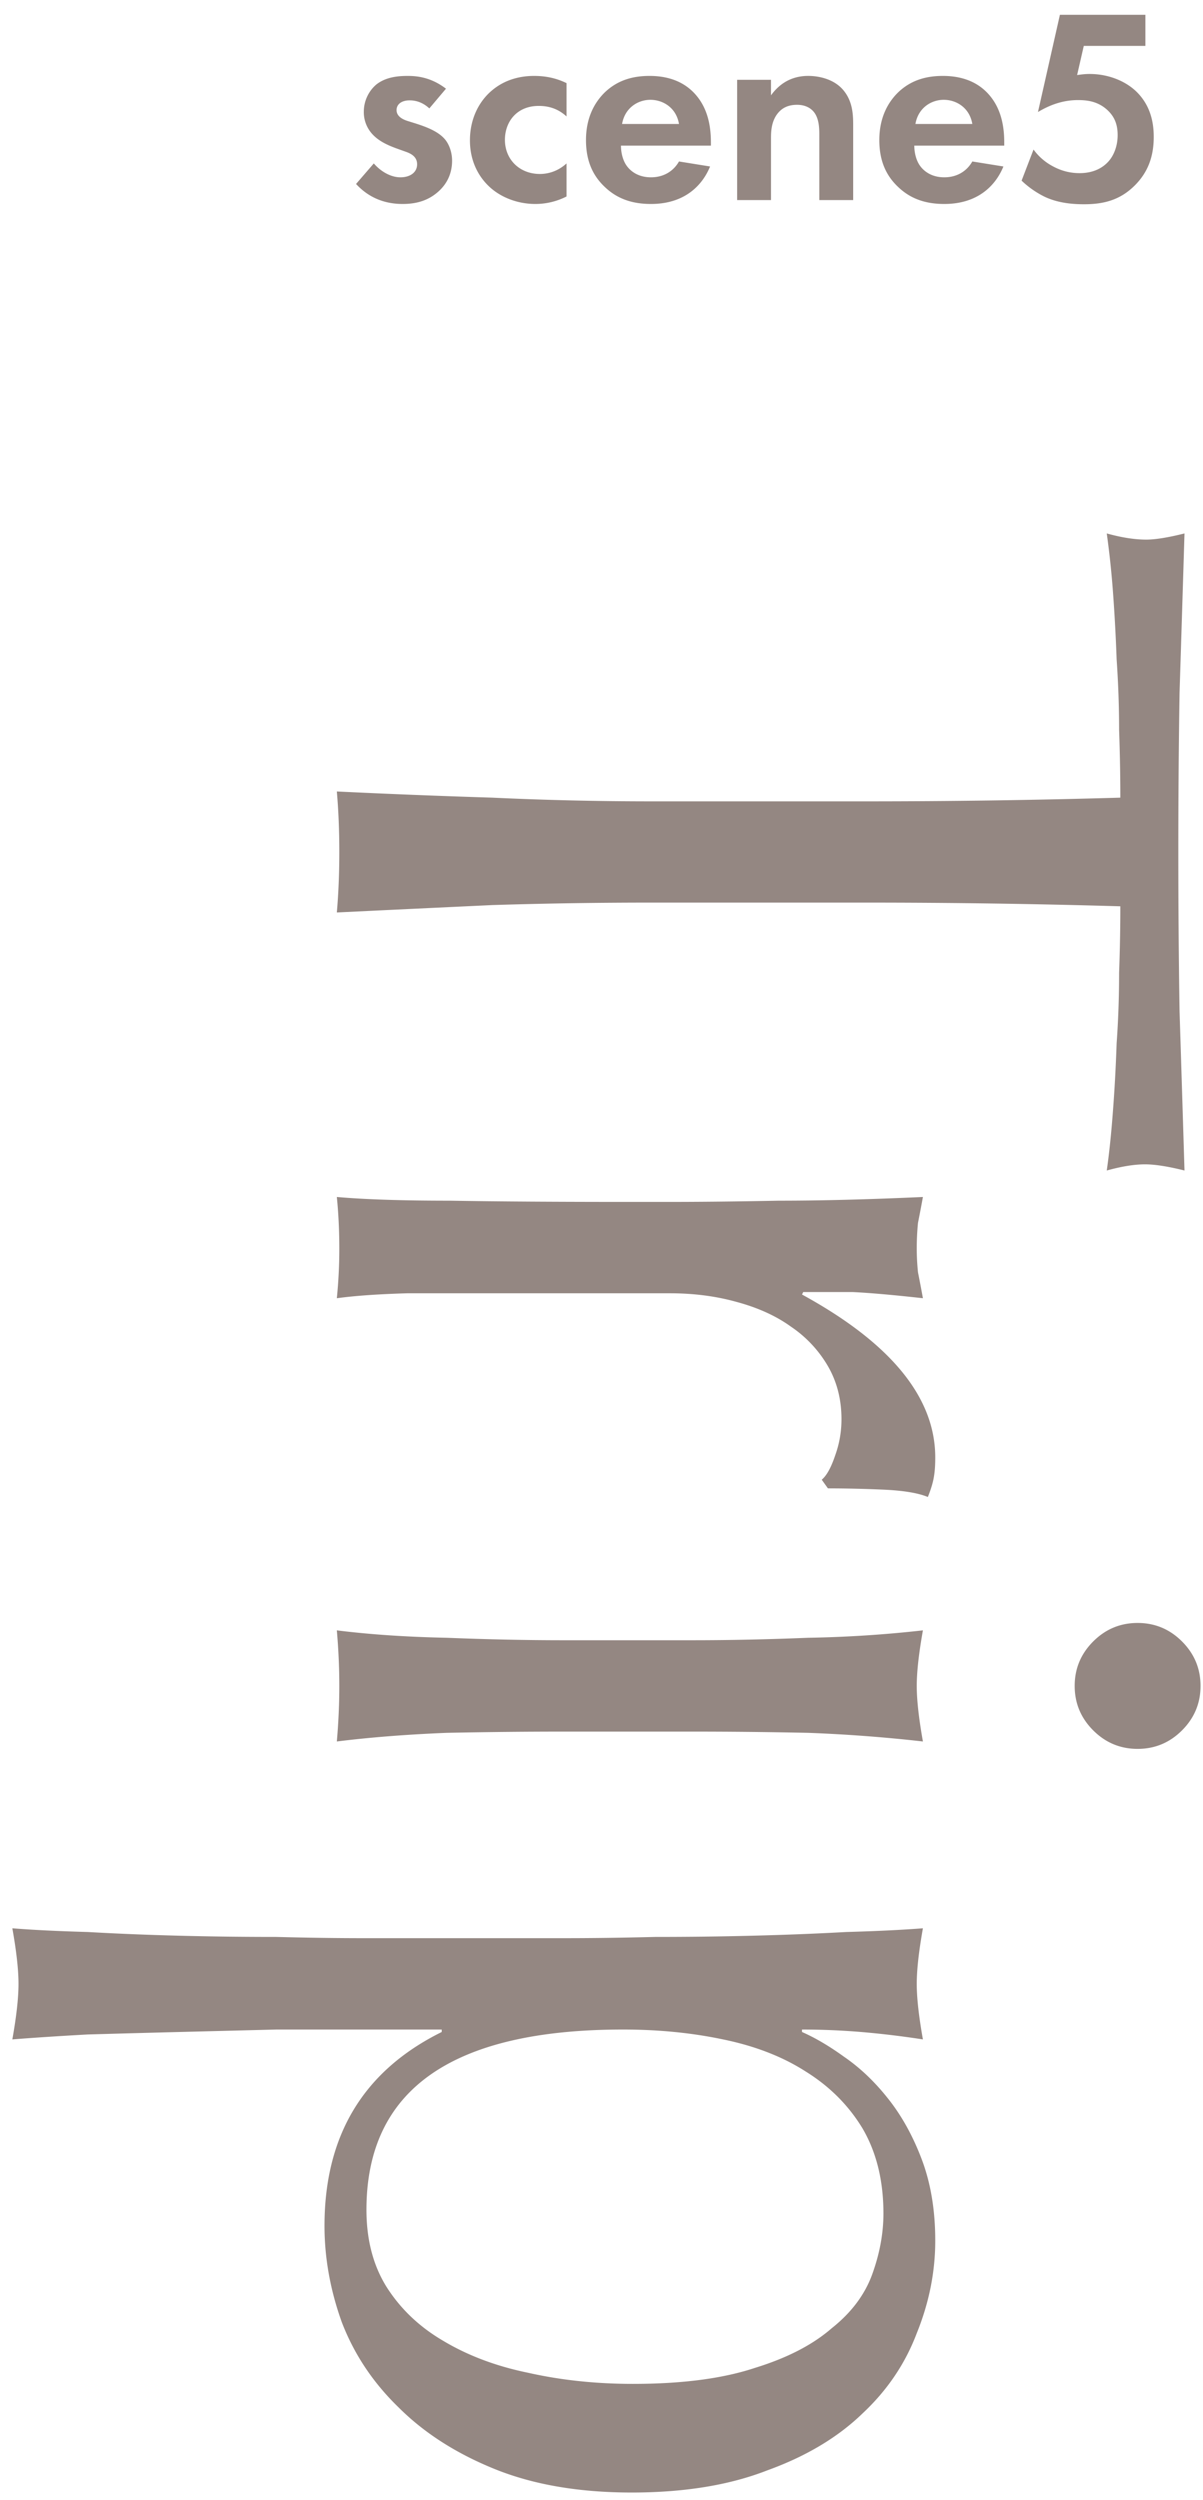 <svg xmlns="http://www.w3.org/2000/svg" width="78" height="162" fill="none"><path fill="#2A1106" fill-opacity=".5" d="M36.56 125.586q2.72 0 5.92-.08 3.2 0 6.32-.08 3.2-.08 6.08-.24 2.88-.08 4.96-.24-.4 2.241-.4 3.6 0 1.36.4 3.6a59 59 0 0 0-4-.48 47 47 0 0 0-3.84-.16v.16q1.28.56 2.72 1.6 1.52 1.041 2.8 2.64 1.36 1.68 2.24 4t.88 5.28q0 3.04-1.2 6-1.12 2.96-3.52 5.2-2.4 2.32-6.16 3.68-3.68 1.44-8.8 1.44t-8.88-1.52-6.24-4q-2.48-2.4-3.68-5.52-1.12-3.12-1.12-6.24 0-8.8 7.6-12.56v-.16H17.92l-6.32.16q-3.12.08-5.92.16-2.88.16-4.88.32.4-2.24.4-3.6t-.4-3.6q2 .16 4.88.24 2.8.16 5.92.24t6.32.08q3.12.08 5.68.08zm4.48 28.88q4.8 0 7.92-1.04 3.12-.96 4.96-2.56 1.92-1.52 2.64-3.52t.72-3.92q0-3.2-1.36-5.52-1.36-2.24-3.68-3.68-2.24-1.44-5.36-2.08-3.04-.64-6.48-.64-16.64 0-16.64 11.68 0 2.88 1.28 4.96 1.36 2.16 3.68 3.52 2.4 1.44 5.52 2.08 3.2.72 6.8.72M73.76 105.161q1.68 0 2.88 1.2t1.2 2.88-1.2 2.88-2.88 1.2-2.88-1.2-1.2-2.88 1.2-2.88 2.88-1.2m-28.88 1.12q3.6 0 7.52-.16a78 78 0 0 0 7.44-.48q-.4 2.24-.4 3.6t.4 3.6a99 99 0 0 0-7.44-.56q-3.92-.08-7.52-.08h-8.32q-3.6 0-7.6.08-3.92.16-7.12.56.16-1.84.16-3.6t-.16-3.6q3.2.4 7.12.48 4 .16 7.6.16zM53.28 95.88q.48-.4.88-1.6.4-1.12.4-2.32 0-1.92-.88-3.44a7.84 7.84 0 0 0-2.4-2.56q-1.44-1.04-3.52-1.6-2-.56-4.32-.56H26.4q-2.799.08-4.56.32.16-1.6.16-3.2 0-1.76-.16-3.36 2.72.24 7.36.24 4.72.08 11.52.08h2.56q3.12 0 7.2-.08 4.08 0 9.36-.24a97 97 0 0 1-.32 1.68 17 17 0 0 0-.08 1.68q0 .72.08 1.52.16.801.32 1.68-2.88-.32-4.56-.4h-3.2l-.08.16q8.64 4.72 8.64 10.56 0 .72-.08 1.2-.08.56-.4 1.36-.96-.399-2.96-.48a85 85 0 0 0-3.52-.08zM56.08 51.925q8.32 0 16.56-.24 0-2.08-.08-4.4 0-2.241-.16-4.56-.08-2.24-.24-4.4a59 59 0 0 0-.4-3.76q1.44.4 2.56.4.88 0 2.48-.4-.16 5.28-.32 10.32-.08 5.04-.08 10.32t.08 10.32q.16 5.04.32 10.32-1.6-.4-2.56-.4-1.04 0-2.48.4.24-1.68.4-3.84.16-2.08.24-4.4.16-2.241.16-4.56.08-2.241.08-4.32-8.24-.24-16.56-.24H42.32q-5.28 0-10.4.16-5.12.24-10.08.48.16-1.84.16-3.92t-.16-3.92q4.96.24 10.08.4 5.12.24 10.4.24zM74.265.959v2.016H70.27l-.432 1.89c.234-.036.504-.072.81-.072 1.278 0 2.412.504 3.096 1.206.954.972 1.062 2.16 1.062 2.88 0 1.296-.396 2.304-1.224 3.132-.954.954-2.016 1.224-3.294 1.224-.648 0-1.674-.054-2.592-.504a6 6 0 0 1-1.458-1.026l.774-2.016a3.65 3.65 0 0 0 1.242 1.08c.594.324 1.17.45 1.746.45.99 0 1.548-.414 1.836-.72.342-.36.63-.972.63-1.746 0-.684-.198-1.206-.702-1.656-.612-.54-1.296-.612-1.872-.612-.846 0-1.692.234-2.592.774l1.422-6.3zM63.043 10.463l2.016.324c-.234.576-1.116 2.43-3.834 2.43-1.26 0-2.214-.36-2.988-1.098-.864-.81-1.224-1.818-1.224-3.042 0-1.548.63-2.502 1.188-3.06.918-.9 1.998-1.098 2.934-1.098 1.584 0 2.502.63 3.042 1.278.828.99.936 2.214.936 3.06v.18h-5.832c0 .468.126.972.378 1.314.234.324.72.738 1.566.738.828 0 1.458-.396 1.818-1.026m-3.69-2.43h3.69C62.863 6.97 62 6.467 61.19 6.467s-1.656.522-1.836 1.566M47.794 12.965V5.17h2.196v1.008c.414-.576 1.152-1.26 2.412-1.26.684 0 1.692.198 2.304.954.54.666.612 1.44.612 2.196v4.896h-2.196V8.717c0-.432-.018-1.116-.414-1.53-.342-.36-.81-.396-1.026-.396-.576 0-1.026.198-1.35.684-.324.504-.342 1.062-.342 1.512v3.978zM44.024 10.463l2.016.324c-.234.576-1.116 2.43-3.834 2.43-1.26 0-2.214-.36-2.988-1.098-.864-.81-1.224-1.818-1.224-3.042 0-1.548.63-2.502 1.188-3.06.918-.9 1.998-1.098 2.934-1.098 1.584 0 2.502.63 3.042 1.278.828.99.936 2.214.936 3.06v.18h-5.832c0 .468.126.972.378 1.314.234.324.72.738 1.566.738.828 0 1.458-.396 1.818-1.026m-3.69-2.43h3.69c-.18-1.062-1.044-1.566-1.854-1.566s-1.656.522-1.836 1.566M36.734 5.387v2.16c-.468-.432-1.044-.684-1.8-.684-1.458 0-2.196 1.062-2.196 2.196 0 1.278.954 2.214 2.268 2.214.486 0 1.134-.144 1.728-.684v2.142a4.45 4.45 0 0 1-2.016.486c-1.224 0-2.304-.468-3.006-1.134-.594-.558-1.242-1.53-1.242-2.988 0-1.368.558-2.466 1.35-3.168.954-.846 2.052-1.008 2.808-1.008.81 0 1.476.162 2.106.468M28.917 5.747l-1.08 1.278c-.522-.486-1.044-.522-1.278-.522-.522 0-.846.252-.846.63 0 .198.09.504.702.702l.522.162c.612.198 1.53.504 1.98 1.116.234.324.396.792.396 1.296 0 .702-.234 1.404-.864 1.98s-1.386.828-2.34.828c-1.62 0-2.538-.774-3.024-1.296l1.152-1.332c.432.504 1.08.9 1.728.9.612 0 1.08-.306 1.08-.846 0-.486-.396-.684-.684-.792l-.504-.18c-.558-.198-1.206-.45-1.674-.936a2.1 2.1 0 0 1-.594-1.494c0-.756.36-1.386.81-1.764.612-.486 1.404-.558 2.034-.558.576 0 1.494.072 2.484.828"/></svg>
